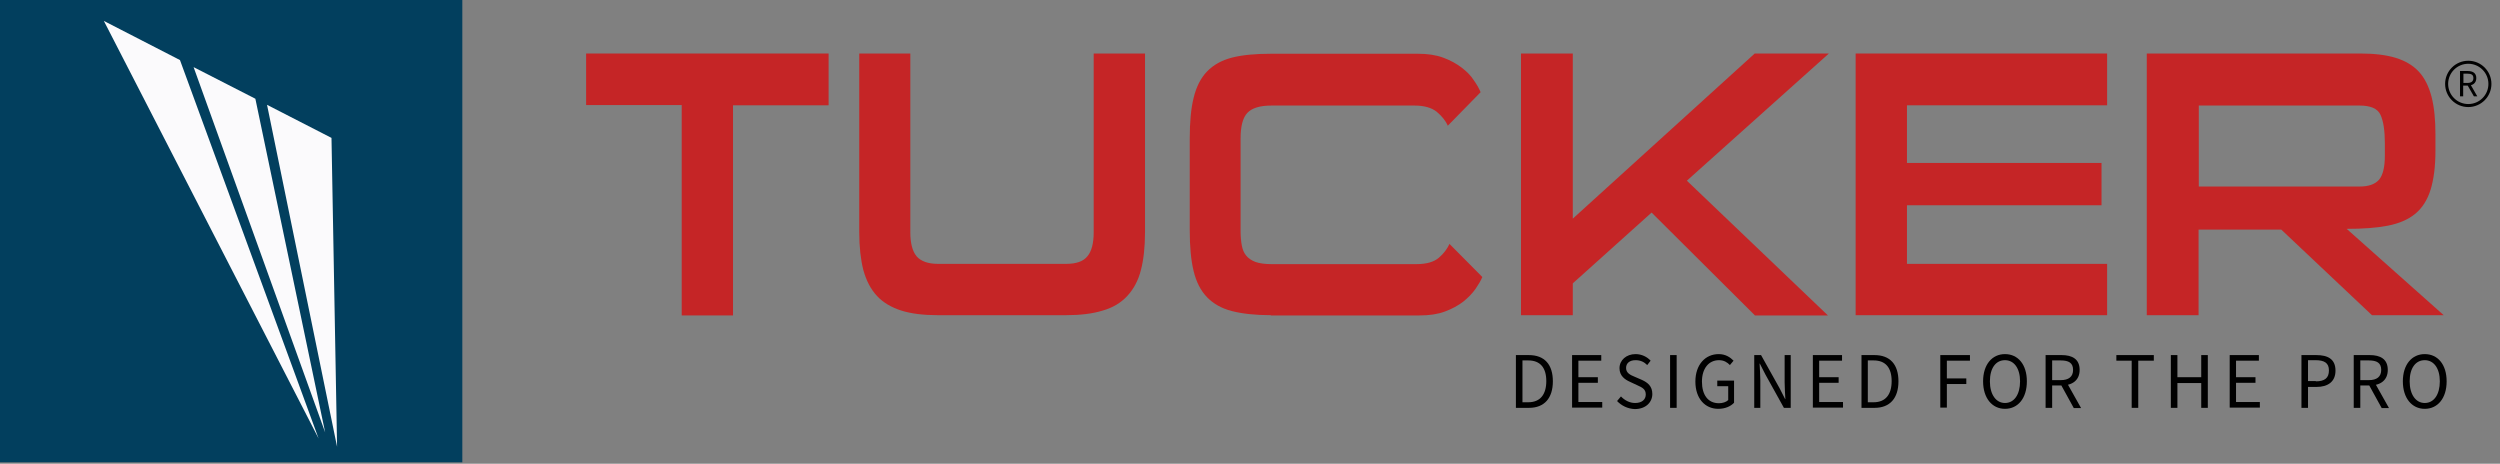 <svg width="248" height="46" viewBox="0 0 248 46" fill="none" xmlns="http://www.w3.org/2000/svg">
<rect x="0" y="0" width="248" height="46" fill="#808080" stroke="none"/>
<path d="M45.863 0H0V45.863H45.863V0Z" fill="#023F5E"/>
<path d="M33.438 44.319L26.49 10.398L32.884 13.679L33.438 44.319Z" fill="#FBFAFC"/>
<path d="M32.256 42.896L19.204 6.659L25.332 9.795L32.256 42.896Z" fill="#FBFAFC"/>
<path d="M10.302 2.075L17.853 5.959L31.605 43.499L10.302 2.075Z" fill="#FBFAFC"/>
<path d="M67.625 31.267V10.422H58.144V5.308H82.197V10.446H72.716V31.291H67.625V31.267Z" fill="#C52526"/>
<path d="M93.054 31.267C91.631 31.267 90.4 31.122 89.411 30.809C88.422 30.495 87.602 30.012 86.999 29.361C86.371 28.686 85.937 27.841 85.647 26.804C85.382 25.766 85.237 24.512 85.237 23.04V5.308H90.304V23.04C90.304 24.15 90.521 24.946 90.931 25.428C91.341 25.911 92.065 26.176 93.054 26.176H105.744C106.758 26.176 107.457 25.935 107.867 25.428C108.277 24.946 108.495 24.15 108.495 23.04V5.308H113.585V23.04C113.585 24.536 113.44 25.79 113.175 26.804C112.91 27.841 112.451 28.686 111.824 29.361C111.197 30.037 110.401 30.519 109.387 30.809C108.374 31.122 107.168 31.267 105.72 31.267H93.054Z" fill="#C52526"/>
<path d="M126.081 31.267C124.513 31.267 123.235 31.122 122.197 30.857C121.16 30.591 120.34 30.109 119.736 29.482C119.109 28.83 118.675 27.986 118.409 26.9C118.144 25.815 118.023 24.463 118.023 22.871V13.728C118.023 12.111 118.144 10.76 118.409 9.699C118.675 8.613 119.109 7.744 119.736 7.093C120.364 6.442 121.184 5.983 122.197 5.718C123.235 5.452 124.513 5.332 126.081 5.332H140.653C141.618 5.332 142.439 5.452 143.163 5.718C143.886 5.983 144.489 6.321 144.996 6.707C145.503 7.093 145.913 7.503 146.202 7.962C146.516 8.396 146.733 8.806 146.878 9.144L143.621 12.473C143.404 11.966 143.018 11.508 142.535 11.098C142.029 10.688 141.281 10.471 140.316 10.471H126.13C124.996 10.471 124.2 10.712 123.741 11.194C123.283 11.677 123.066 12.521 123.066 13.752V22.919C123.066 23.474 123.114 23.957 123.186 24.343C123.259 24.753 123.403 25.091 123.621 25.356C123.838 25.622 124.151 25.839 124.537 25.983C124.948 26.128 125.478 26.201 126.13 26.201H140.509C141.522 26.201 142.246 25.983 142.728 25.573C143.211 25.163 143.549 24.705 143.79 24.198L147.047 27.479C146.902 27.841 146.661 28.227 146.371 28.661C146.058 29.096 145.672 29.506 145.165 29.916C144.658 30.302 144.055 30.64 143.331 30.905C142.608 31.171 141.787 31.291 140.822 31.291H126.081V31.267Z" fill="#C52526"/>
<path d="M174.068 31.267L163.838 21.086L156.022 28.107V31.267H150.883V5.308H156.022V21.689L174.068 5.308H181.426L167.337 17.925L181.33 31.291H174.068V31.267Z" fill="#C52526"/>
<path d="M184.08 31.267V5.308H209.026V10.446H189.171V16.164H208.471V20.362H189.171V26.176H209.026V31.267H184.08Z" fill="#C52526"/>
<path d="M235.299 31.267L226.301 22.775H218.098V31.267H212.959V5.308H234.166C235.541 5.308 236.723 5.452 237.664 5.742C238.605 6.031 239.377 6.49 239.956 7.117C240.535 7.744 240.945 8.589 241.21 9.602C241.476 10.639 241.596 11.87 241.596 13.341V14.934C241.596 16.526 241.427 17.805 241.114 18.818C240.8 19.831 240.294 20.628 239.594 21.206C238.894 21.785 237.977 22.172 236.868 22.389C235.758 22.606 234.407 22.702 232.79 22.702L242.417 31.267H235.299ZM236.578 14.21C236.578 12.956 236.433 12.015 236.144 11.387C235.854 10.76 235.155 10.47 234.045 10.47H218.122V18.504H234.045C234.962 18.504 235.589 18.287 235.999 17.829C236.385 17.37 236.578 16.574 236.578 15.441V14.21Z" fill="#C52526"/>
<path d="M150.377 35.224H151.656C153.224 35.224 154.044 36.164 154.044 37.829C154.044 39.494 153.2 40.459 151.68 40.459H150.377V35.224ZM151.607 39.904C152.79 39.904 153.393 39.132 153.393 37.805C153.393 36.478 152.79 35.754 151.607 35.754H151.028V39.904H151.607Z" fill="black"/>
<path d="M155.926 35.224H158.845V35.779H156.577V37.419H158.507V37.974H156.577V39.88H158.942V40.435H155.95V35.224H155.926Z" fill="black"/>
<path d="M160.413 39.783L160.799 39.325C161.161 39.711 161.668 39.977 162.198 39.977C162.874 39.977 163.26 39.639 163.26 39.132C163.26 38.601 162.898 38.432 162.416 38.215L161.692 37.877C161.209 37.66 160.654 37.298 160.654 36.526C160.654 35.73 161.33 35.127 162.247 35.127C162.85 35.127 163.381 35.393 163.742 35.779L163.405 36.213C163.091 35.899 162.729 35.73 162.247 35.73C161.668 35.73 161.306 36.02 161.306 36.502C161.306 37.009 161.74 37.202 162.15 37.371L162.874 37.684C163.453 37.95 163.911 38.312 163.911 39.084C163.911 39.904 163.26 40.58 162.174 40.58C161.475 40.556 160.847 40.242 160.413 39.783Z" fill="black"/>
<path d="M165.673 35.224H166.324V40.459H165.673V35.224Z" fill="black"/>
<path d="M168.182 37.853C168.182 36.165 169.171 35.127 170.498 35.127C171.197 35.127 171.656 35.465 171.969 35.779L171.608 36.213C171.342 35.947 171.028 35.73 170.522 35.73C169.509 35.73 168.833 36.551 168.833 37.853C168.833 39.18 169.436 40.001 170.522 40.001C170.884 40.001 171.246 39.88 171.439 39.687V38.312H170.353V37.757H172.018V39.952C171.68 40.314 171.125 40.556 170.449 40.556C169.147 40.556 168.182 39.542 168.182 37.853Z" fill="black"/>
<path d="M174.021 35.224H174.696L176.53 38.505L177.084 39.59H177.109C177.084 39.06 177.036 38.481 177.036 37.926V35.224H177.639V40.459H176.964L175.13 37.154L174.575 36.068H174.551C174.575 36.599 174.624 37.154 174.624 37.709V40.459H174.021V35.224Z" fill="black"/>
<path d="M179.811 35.224H182.73V35.779H180.462V37.419H182.392V37.974H180.462V39.88H182.826V40.435H179.835V35.224H179.811Z" fill="black"/>
<path d="M184.66 35.224H185.939C187.507 35.224 188.327 36.164 188.327 37.829C188.327 39.494 187.483 40.459 185.963 40.459H184.66V35.224ZM185.866 39.904C187.049 39.904 187.652 39.132 187.652 37.805C187.652 36.478 187.049 35.754 185.866 35.754H185.287V39.904H185.866Z" fill="black"/>
<path d="M192.501 35.224H195.42V35.779H193.128V37.54H195.058V38.095H193.128V40.435H192.477V35.224H192.501Z" fill="black"/>
<path d="M196.723 37.829C196.723 36.165 197.615 35.127 198.894 35.127C200.173 35.127 201.065 36.141 201.065 37.829C201.065 39.518 200.173 40.556 198.894 40.556C197.615 40.556 196.723 39.494 196.723 37.829ZM200.39 37.829C200.39 36.526 199.787 35.73 198.894 35.73C197.977 35.73 197.398 36.526 197.398 37.829C197.398 39.132 198.001 39.977 198.894 39.977C199.811 39.977 200.39 39.132 200.39 37.829Z" fill="black"/>
<path d="M202.923 35.224H204.515C205.553 35.224 206.3 35.61 206.3 36.695C206.3 37.733 205.553 38.239 204.515 38.239H203.574V40.459H202.923V35.224ZM204.419 37.709C205.215 37.709 205.649 37.371 205.649 36.695C205.649 35.996 205.215 35.754 204.419 35.754H203.574V37.709H204.419V37.709ZM204.395 38.071L204.901 37.733L206.445 40.483H205.721L204.395 38.071Z" fill="black"/>
<path d="M211.487 35.779H209.943V35.224H213.659V35.779H212.115V40.459H211.463V35.779H211.487Z" fill="black"/>
<path d="M215.348 35.224H215.999V37.419H218.363V35.224H219.015V40.459H218.363V37.998H215.999V40.459H215.348V35.224Z" fill="black"/>
<path d="M221.162 35.224H224.081V35.779H221.814V37.419H223.744V37.974H221.814V39.88H224.178V40.435H221.186V35.224H221.162Z" fill="black"/>
<path d="M228.328 35.224H229.775C230.909 35.224 231.681 35.61 231.681 36.768C231.681 37.877 230.909 38.384 229.8 38.384H228.955V40.459H228.304V35.224H228.328ZM229.727 37.829C230.62 37.829 231.03 37.492 231.03 36.744C231.03 35.996 230.572 35.73 229.679 35.73H228.955V37.805H229.727V37.829Z" fill="black"/>
<path d="M233.49 35.224H235.083C236.12 35.224 236.868 35.61 236.868 36.695C236.868 37.733 236.12 38.239 235.083 38.239H234.142V40.459H233.49V35.224ZM234.986 37.709C235.782 37.709 236.216 37.371 236.216 36.695C236.216 35.996 235.782 35.754 234.986 35.754H234.142V37.709H234.986V37.709ZM234.938 38.071L235.444 37.733L236.988 40.483H236.265L234.938 38.071Z" fill="black"/>
<path d="M238.363 37.829C238.363 36.165 239.256 35.127 240.535 35.127C241.813 35.127 242.706 36.141 242.706 37.829C242.706 39.518 241.813 40.556 240.535 40.556C239.256 40.556 238.363 39.494 238.363 37.829ZM242.03 37.829C242.03 36.526 241.427 35.73 240.535 35.73C239.618 35.73 239.039 36.526 239.039 37.829C239.039 39.132 239.642 39.977 240.535 39.977C241.451 39.977 242.03 39.132 242.03 37.829Z" fill="black"/>
<path d="M244.057 7.045H244.805C245.288 7.045 245.65 7.238 245.65 7.745C245.65 8.251 245.288 8.492 244.805 8.492H244.347V9.554H244.033V7.045H244.057ZM244.781 8.227C245.167 8.227 245.36 8.058 245.36 7.745C245.36 7.407 245.143 7.31 244.781 7.31H244.371V8.227H244.781ZM244.757 8.42L244.998 8.251L245.746 9.554H245.408L244.757 8.42Z" fill="black"/>
<path d="M244.853 10.471C246.039 10.471 247 9.509 247 8.323C247 7.138 246.039 6.176 244.853 6.176C243.667 6.176 242.706 7.138 242.706 8.323C242.706 9.509 243.667 10.471 244.853 10.471Z" stroke="black" stroke-width="0.3" stroke-miterlimit="10" fill=""/>
</svg>
